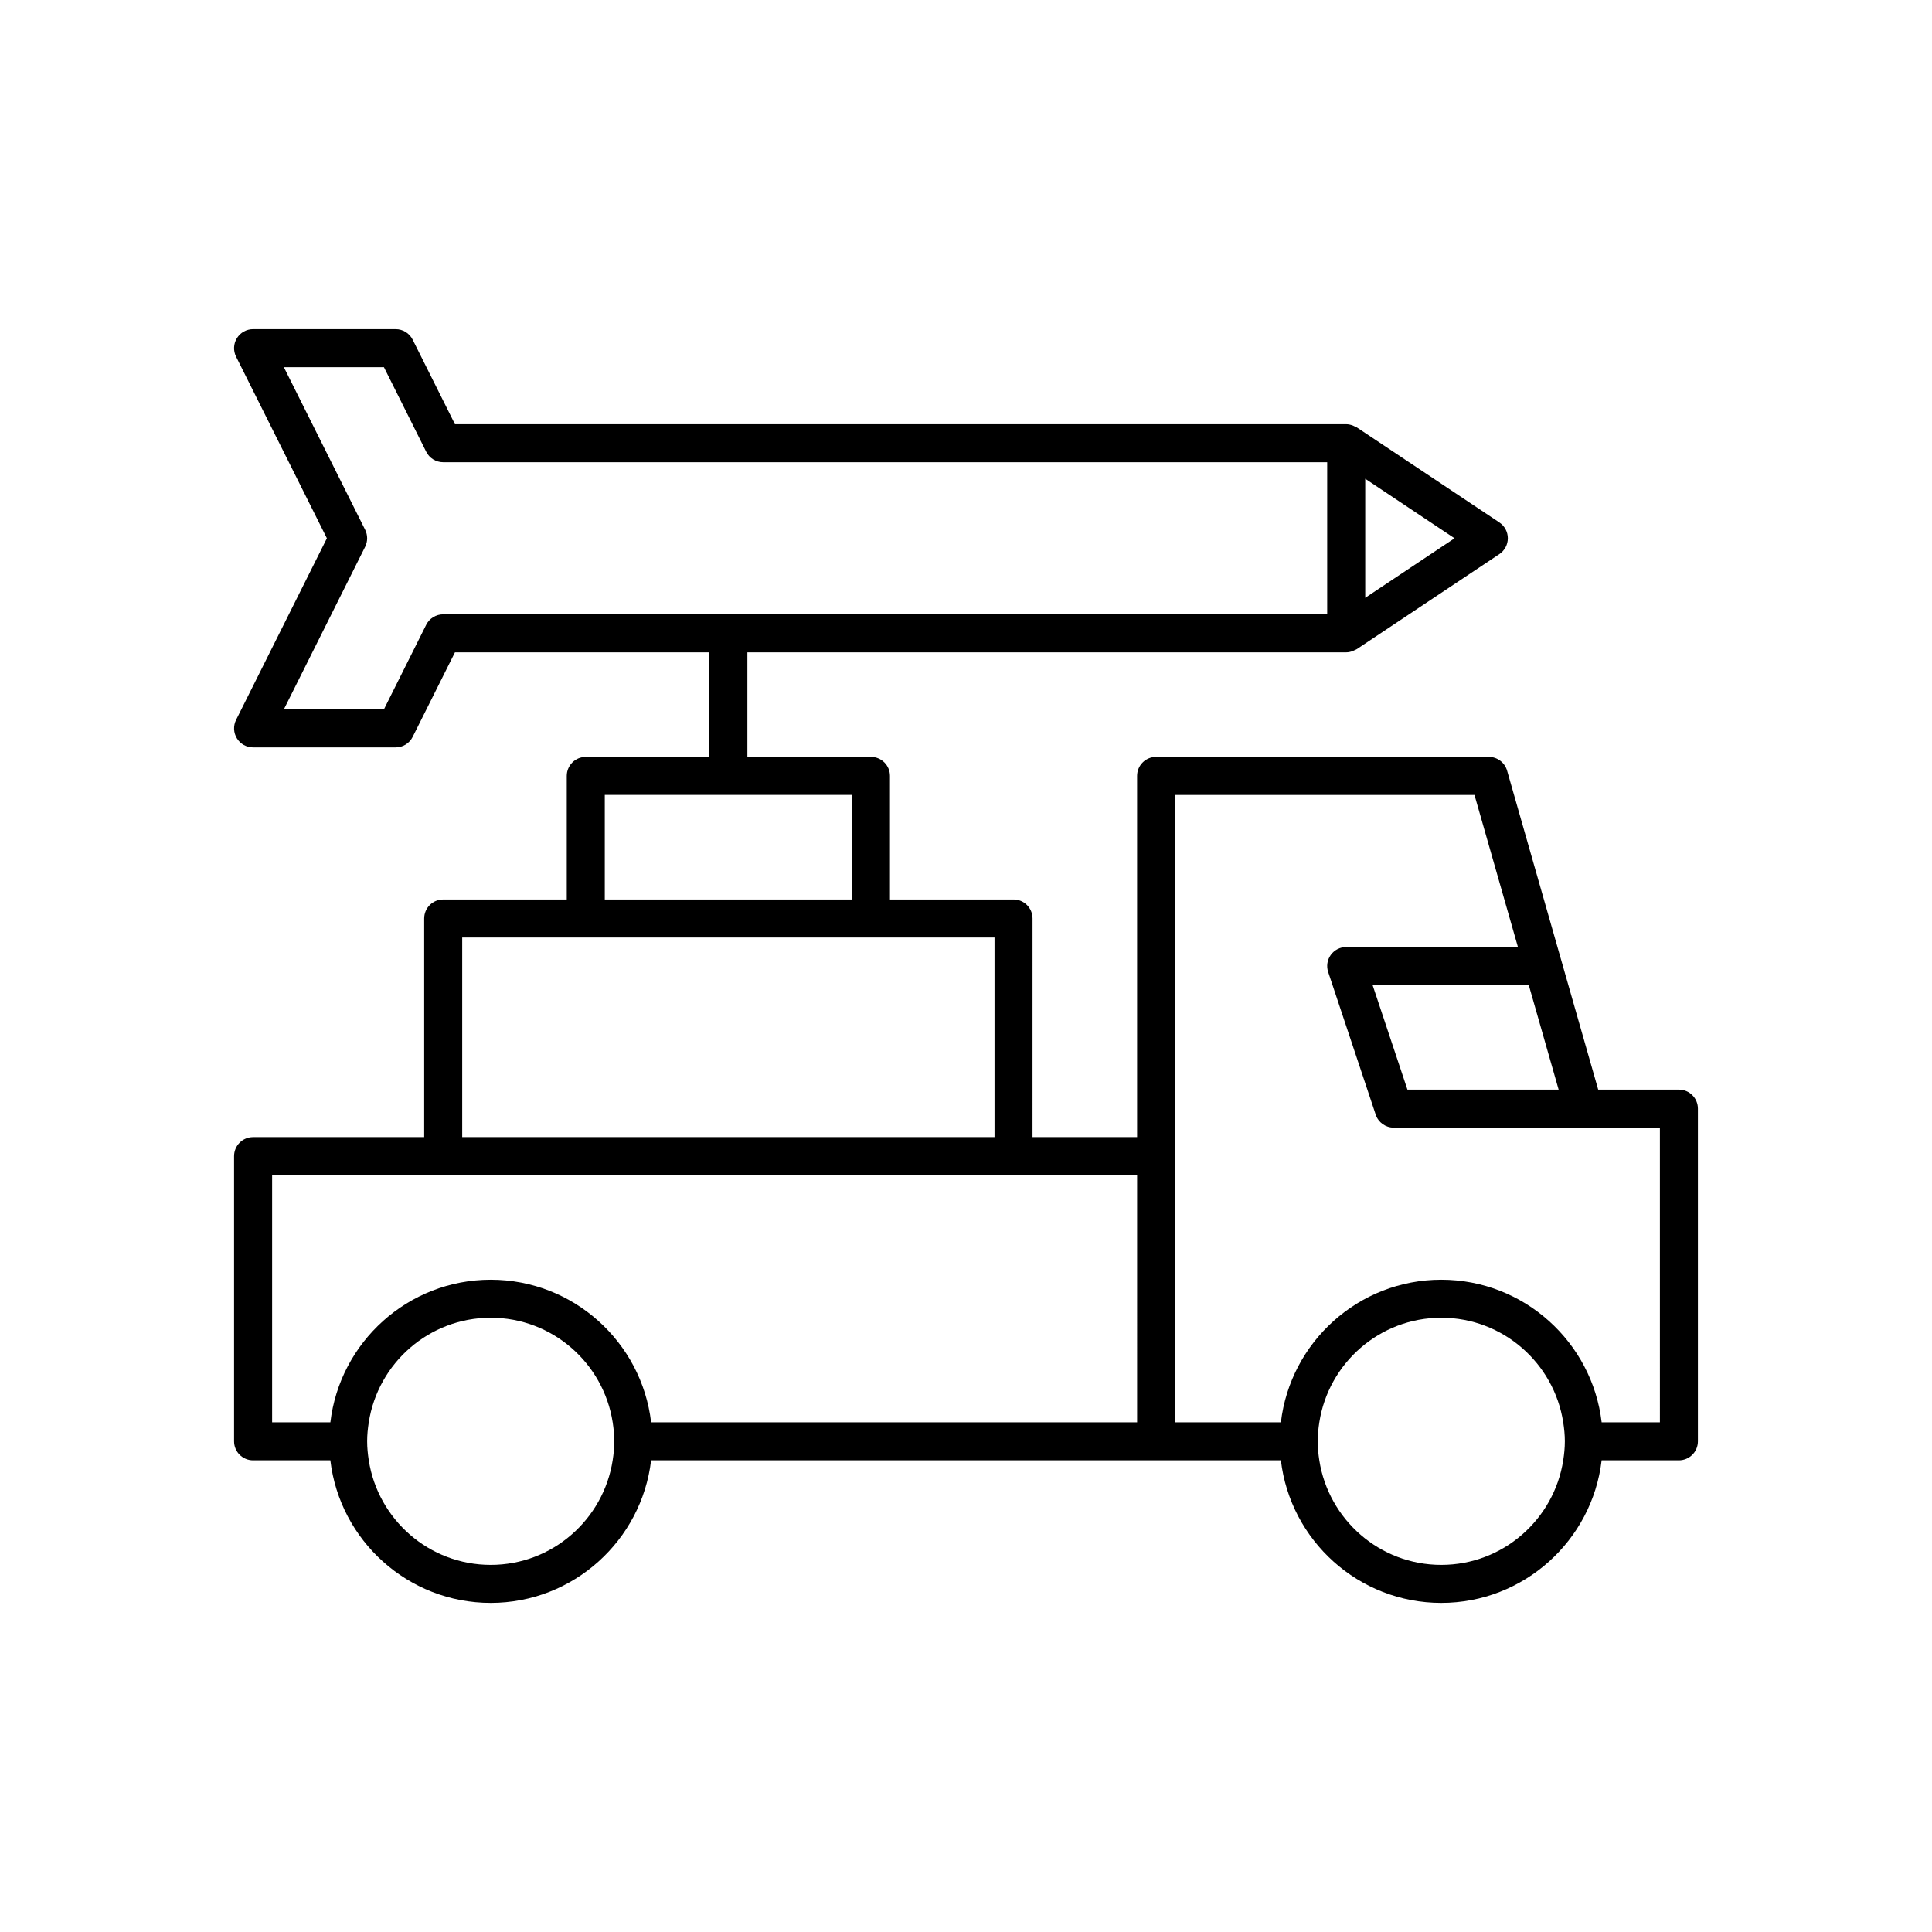 <?xml version="1.0" encoding="UTF-8"?>
<!-- Uploaded to: SVG Repo, www.svgrepo.com, Generator: SVG Repo Mixer Tools -->
<svg fill="#000000" width="800px" height="800px" version="1.1" viewBox="144 144 512 512" xmlns="http://www.w3.org/2000/svg">
 <path d="m588.93 432.75h-21.391l-24.141-84.512c-0.621-2.164-2.602-3.656-4.848-3.656h-88.168c-2.785 0-5.039 2.254-5.039 5.039v95.723h-27.711l0.004-57.938c0-2.781-2.254-5.039-5.039-5.039h-32.746v-32.746c0-2.781-2.254-5.039-5.039-5.039h-32.746v-27.711l158.7 0.004c0.621 0 1.199-0.148 1.75-0.352 0.172-0.062 0.332-0.152 0.496-0.234 0.18-0.09 0.379-0.145 0.547-0.258l37.785-25.191c1.402-0.938 2.246-2.508 2.246-4.195 0-1.684-0.84-3.258-2.242-4.191l-37.785-25.191c-0.168-0.113-0.367-0.168-0.547-0.258-0.164-0.082-0.324-0.172-0.496-0.234-0.555-0.203-1.133-0.352-1.754-0.352h-236.2l-11.203-22.406c-0.855-1.707-2.598-2.785-4.508-2.785h-37.785c-1.746 0-3.367 0.906-4.285 2.387-0.922 1.484-1.004 3.34-0.223 4.902l24.066 48.129-24.062 48.129c-0.781 1.562-0.699 3.418 0.223 4.902 0.914 1.484 2.535 2.387 4.281 2.387h37.785c1.91 0 3.652-1.078 4.508-2.785l11.203-22.402h67.418v27.707h-32.746c-2.785 0-5.039 2.254-5.039 5.039v32.746h-32.746c-2.785 0-5.039 2.254-5.039 5.039v57.938h-45.344c-2.785 0-5.039 2.254-5.039 5.039v75.57c0 2.781 2.254 5.039 5.039 5.039h20.477c2.504 21.246 20.594 37.785 42.5 37.785 21.902 0 39.996-16.543 42.5-37.785h166.9c2.508 21.246 20.598 37.785 42.5 37.785 21.902 0 39.996-16.543 42.5-37.785h20.477c2.785 0 5.039-2.254 5.039-5.039v-88.164c0-2.781-2.254-5.039-5.039-5.039zm-83.129-161.88 23.668 15.777-23.668 15.777zm-244.35 35.93c-1.91 0-3.652 1.078-4.508 2.785l-11.199 22.406h-26.52l21.543-43.09c0.707-1.418 0.707-3.086 0-4.508l-21.543-43.09h26.52l11.203 22.406c0.855 1.707 2.598 2.785 4.504 2.785h234.27v40.305zm42.824 47.863h65.496v27.711l-65.496-0.004zm-37.785 37.785h141.07v52.898h-141.07zm39.875 138.55c-2.434 15.668-15.977 27.711-32.316 27.711s-29.883-12.043-32.32-27.711c-0.254-1.645-0.43-3.32-0.43-5.039s0.172-3.391 0.43-5.039c2.438-15.664 15.98-27.707 32.32-27.707s29.883 12.043 32.32 27.711c0.254 1.645 0.426 3.32 0.426 5.035 0 1.719-0.172 3.394-0.43 5.039zm138.98-10.074h-128.79c-2.504-21.246-20.598-37.785-42.5-37.785s-39.996 16.543-42.5 37.785h-15.438v-65.496h229.23zm111.71-88.168h-40.07l-9.234-27.711h41.387zm1.215 98.242c-2.438 15.668-15.98 27.711-32.32 27.711-16.34 0-29.883-12.043-32.32-27.711-0.254-1.645-0.426-3.32-0.426-5.039s0.172-3.391 0.43-5.039c2.434-15.664 15.98-27.707 32.316-27.707 16.34 0 29.883 12.043 32.316 27.711 0.262 1.645 0.434 3.32 0.434 5.035 0 1.719-0.172 3.394-0.43 5.039zm25.621-10.074h-15.438c-2.508-21.246-20.598-37.785-42.504-37.785-21.902 0-39.996 16.543-42.5 37.785h-28.031v-166.26h79.332l11.516 40.305h-45.504c-1.617 0-3.141 0.777-4.09 2.094-0.945 1.312-1.207 3-0.688 4.539l12.594 37.785c0.684 2.055 2.609 3.445 4.777 3.445h70.535z"/>
</svg>
